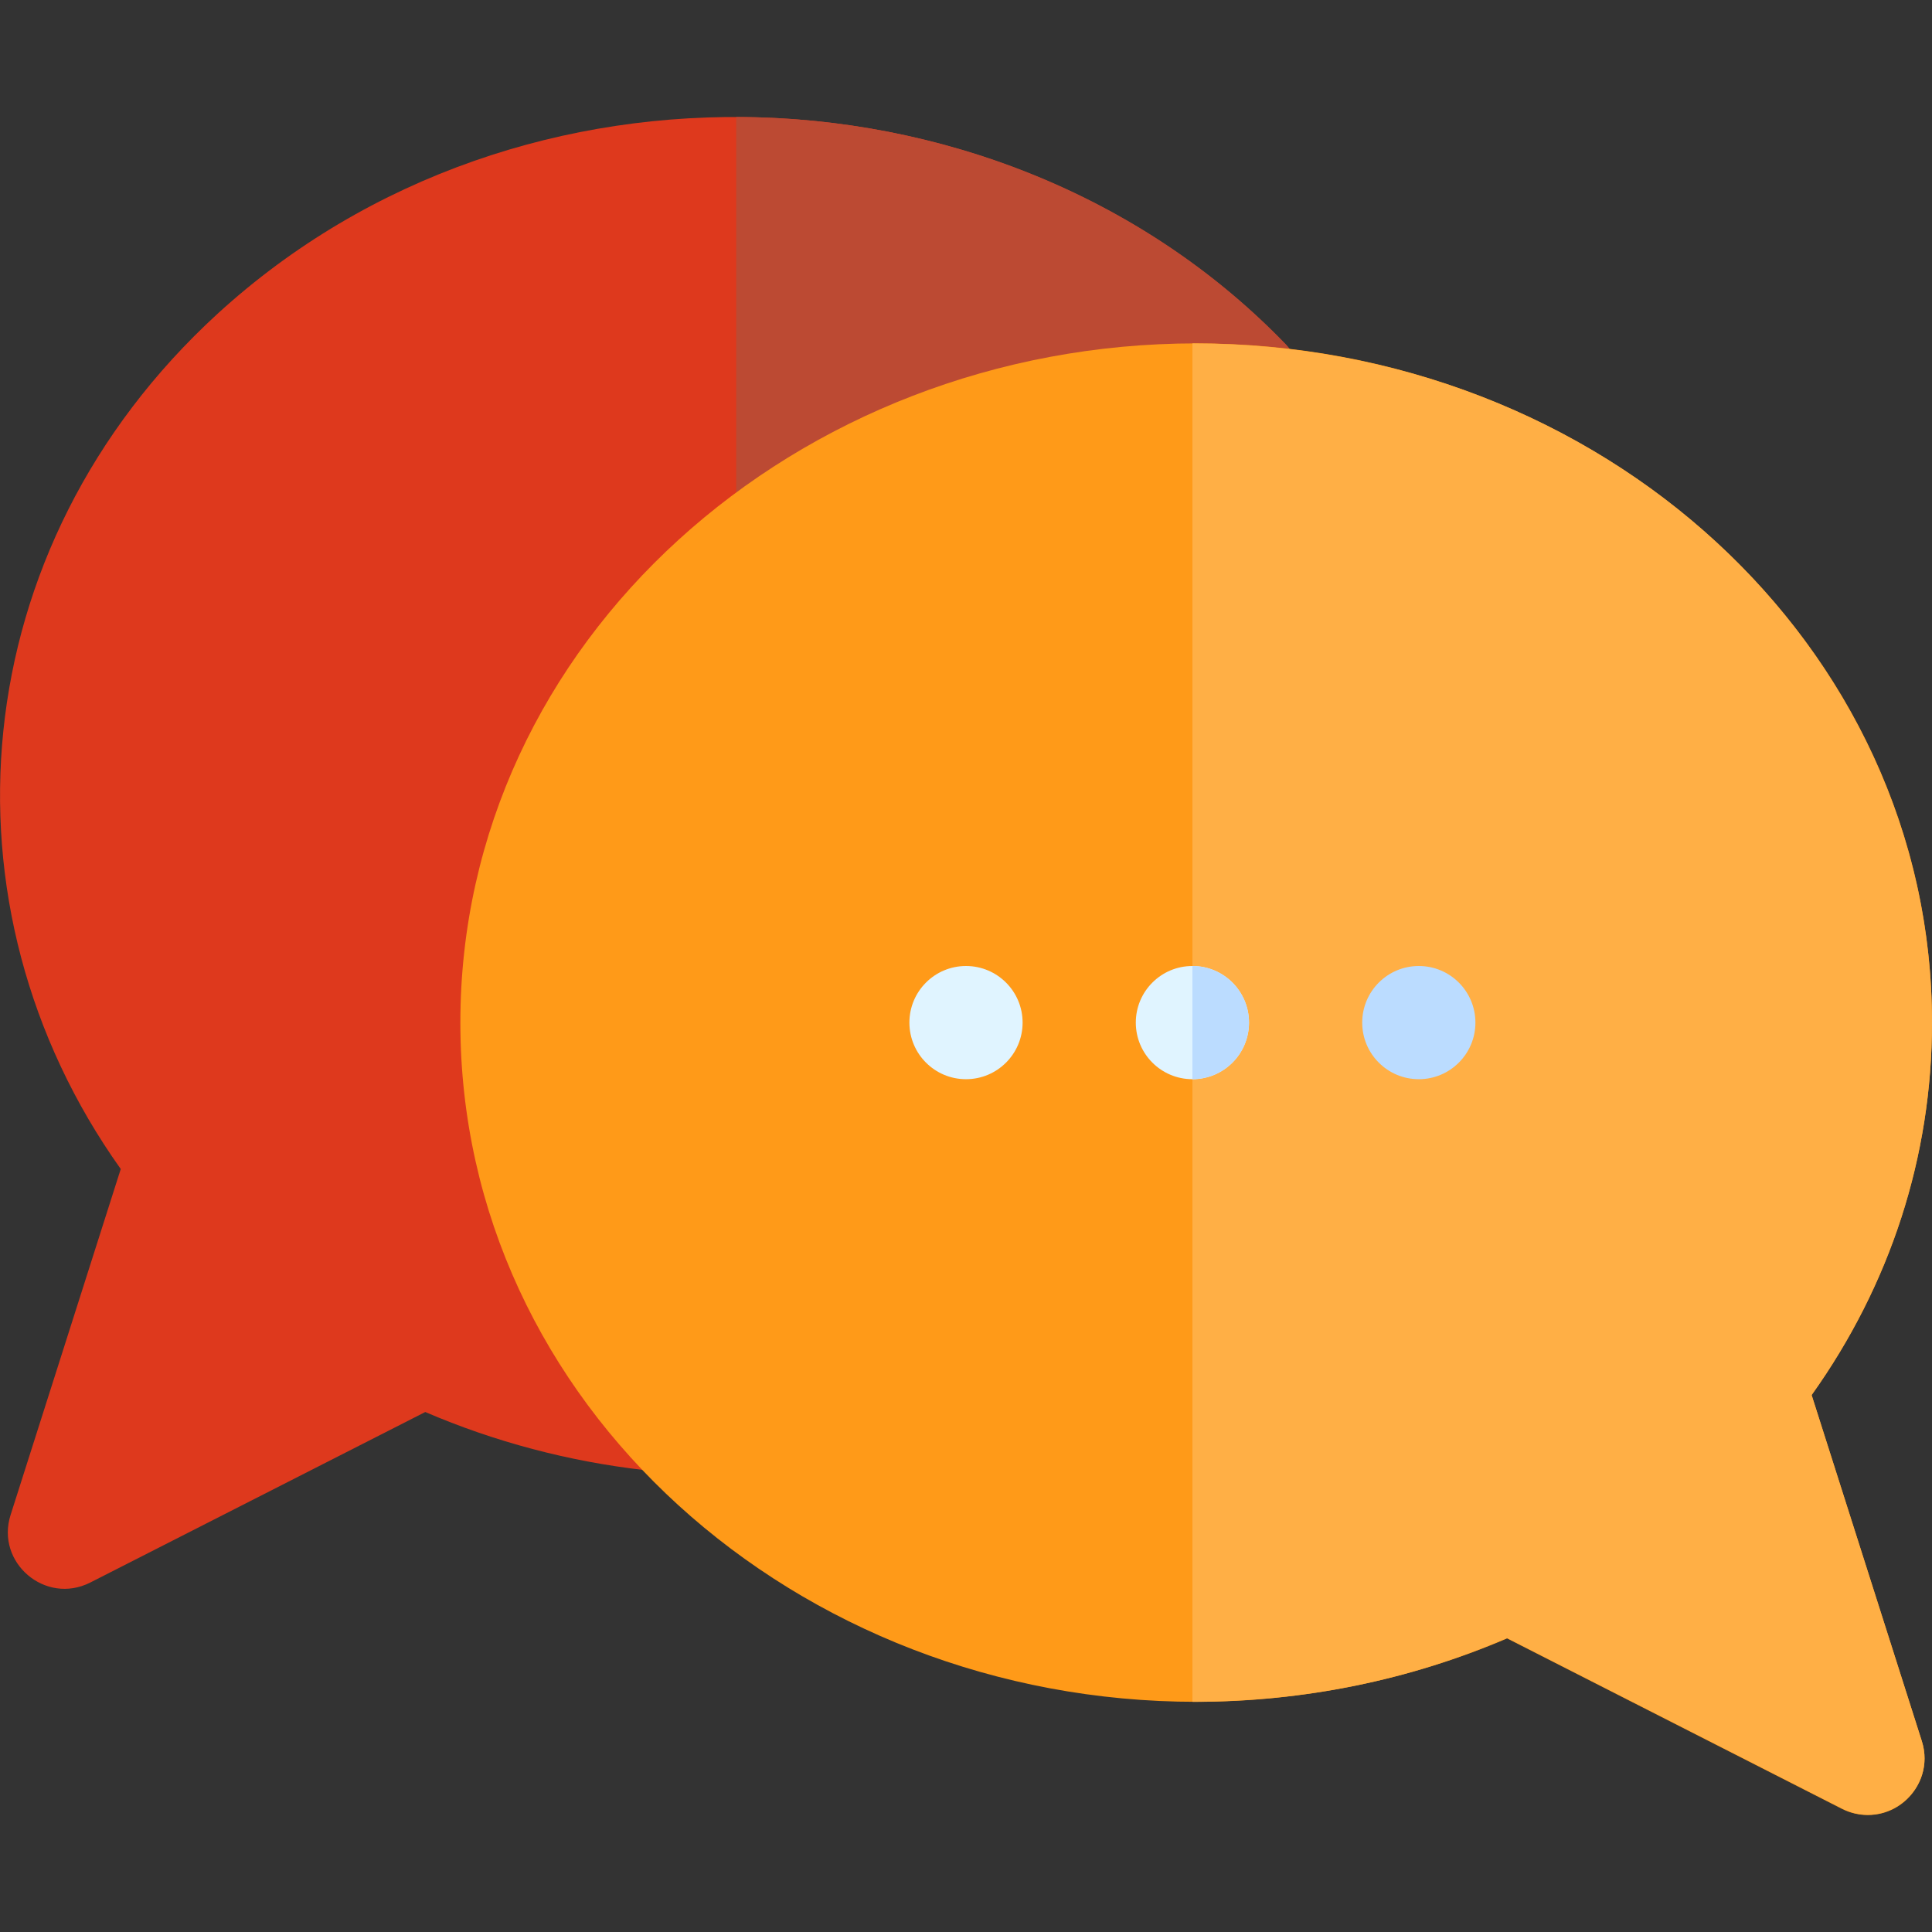 <svg xmlns="http://www.w3.org/2000/svg" xmlns:xlink="http://www.w3.org/1999/xlink" id="Capa_1" x="0px" y="0px" viewBox="0 0 512 512" style="enable-background:new 0 0 512 512;" xml:space="preserve"><rect x="0" y="0" width="512" height="512" fill="#333333" stroke="none"/><style type="text/css">	.st0{fill:#DE391D;}	.st1{fill:#BC4A33;}	.st2{fill:#FF9A18;}	.st3{fill:#FFAF45;}	.st4{fill:#E0F4FF;}	.st5{fill:#BBDCFF;}</style><path class="st0" d="M344.5,97.8c-58-7.7-117.5,9.1-161.3,49c-72.9,66.5-74.7,173.9-6.4,242.3c-1.9,0.6-3.9,0.8-5.9,0.5 c-20.2-2.3-39.8-7.5-58.2-15.4l-88.8,45.2c-11.9,6-25.1-5.3-21.1-17.9l29.2-91.7C-17.5,240.3-10,145.2,57.6,83.2 C138,9.6,267.4,15.2,340.8,91.4C342.6,93.3,343.8,95.5,344.5,97.8L344.5,97.8z"></path><path class="st1" d="M344.5,97.8c-52.9-7-107.1,6.3-149.4,39V31c53.9,0.1,107.5,20.6,145.8,60.4C342.6,93.3,343.8,95.5,344.5,97.8z"></path><path class="st2" d="M480.1,369.7C501,340.4,512,306.4,512,271c0-101.1-89.1-180-195-180c-105.9,0-195,78.9-195,180 c0,101.1,89.1,180,195,180c28.4,0,56.7-5.8,82.4-16.8l88.8,45.2c2.2,1.1,4.5,1.6,6.8,1.6c10.1,0,17.4-9.9,14.3-19.6L480.1,369.7z"></path><path class="st3" d="M509.3,461.4c4,12.6-9.2,23.9-21.1,17.9l-88.8-45.2C373.9,445.1,346,451,316,451V91c110,0,196,81.4,196,180 c0,35.4-11,69.4-31.9,98.7L509.3,461.4z"></path><circle class="st4" cx="256" cy="271" r="15"></circle><circle class="st4" cx="316" cy="271" r="15"></circle><g>	<path class="st5" d="M331,271c0,8.3-6.7,15-15,15v-30C324.3,256,331,262.7,331,271z"></path>	<circle class="st5" cx="376" cy="271" r="15"></circle></g></svg>